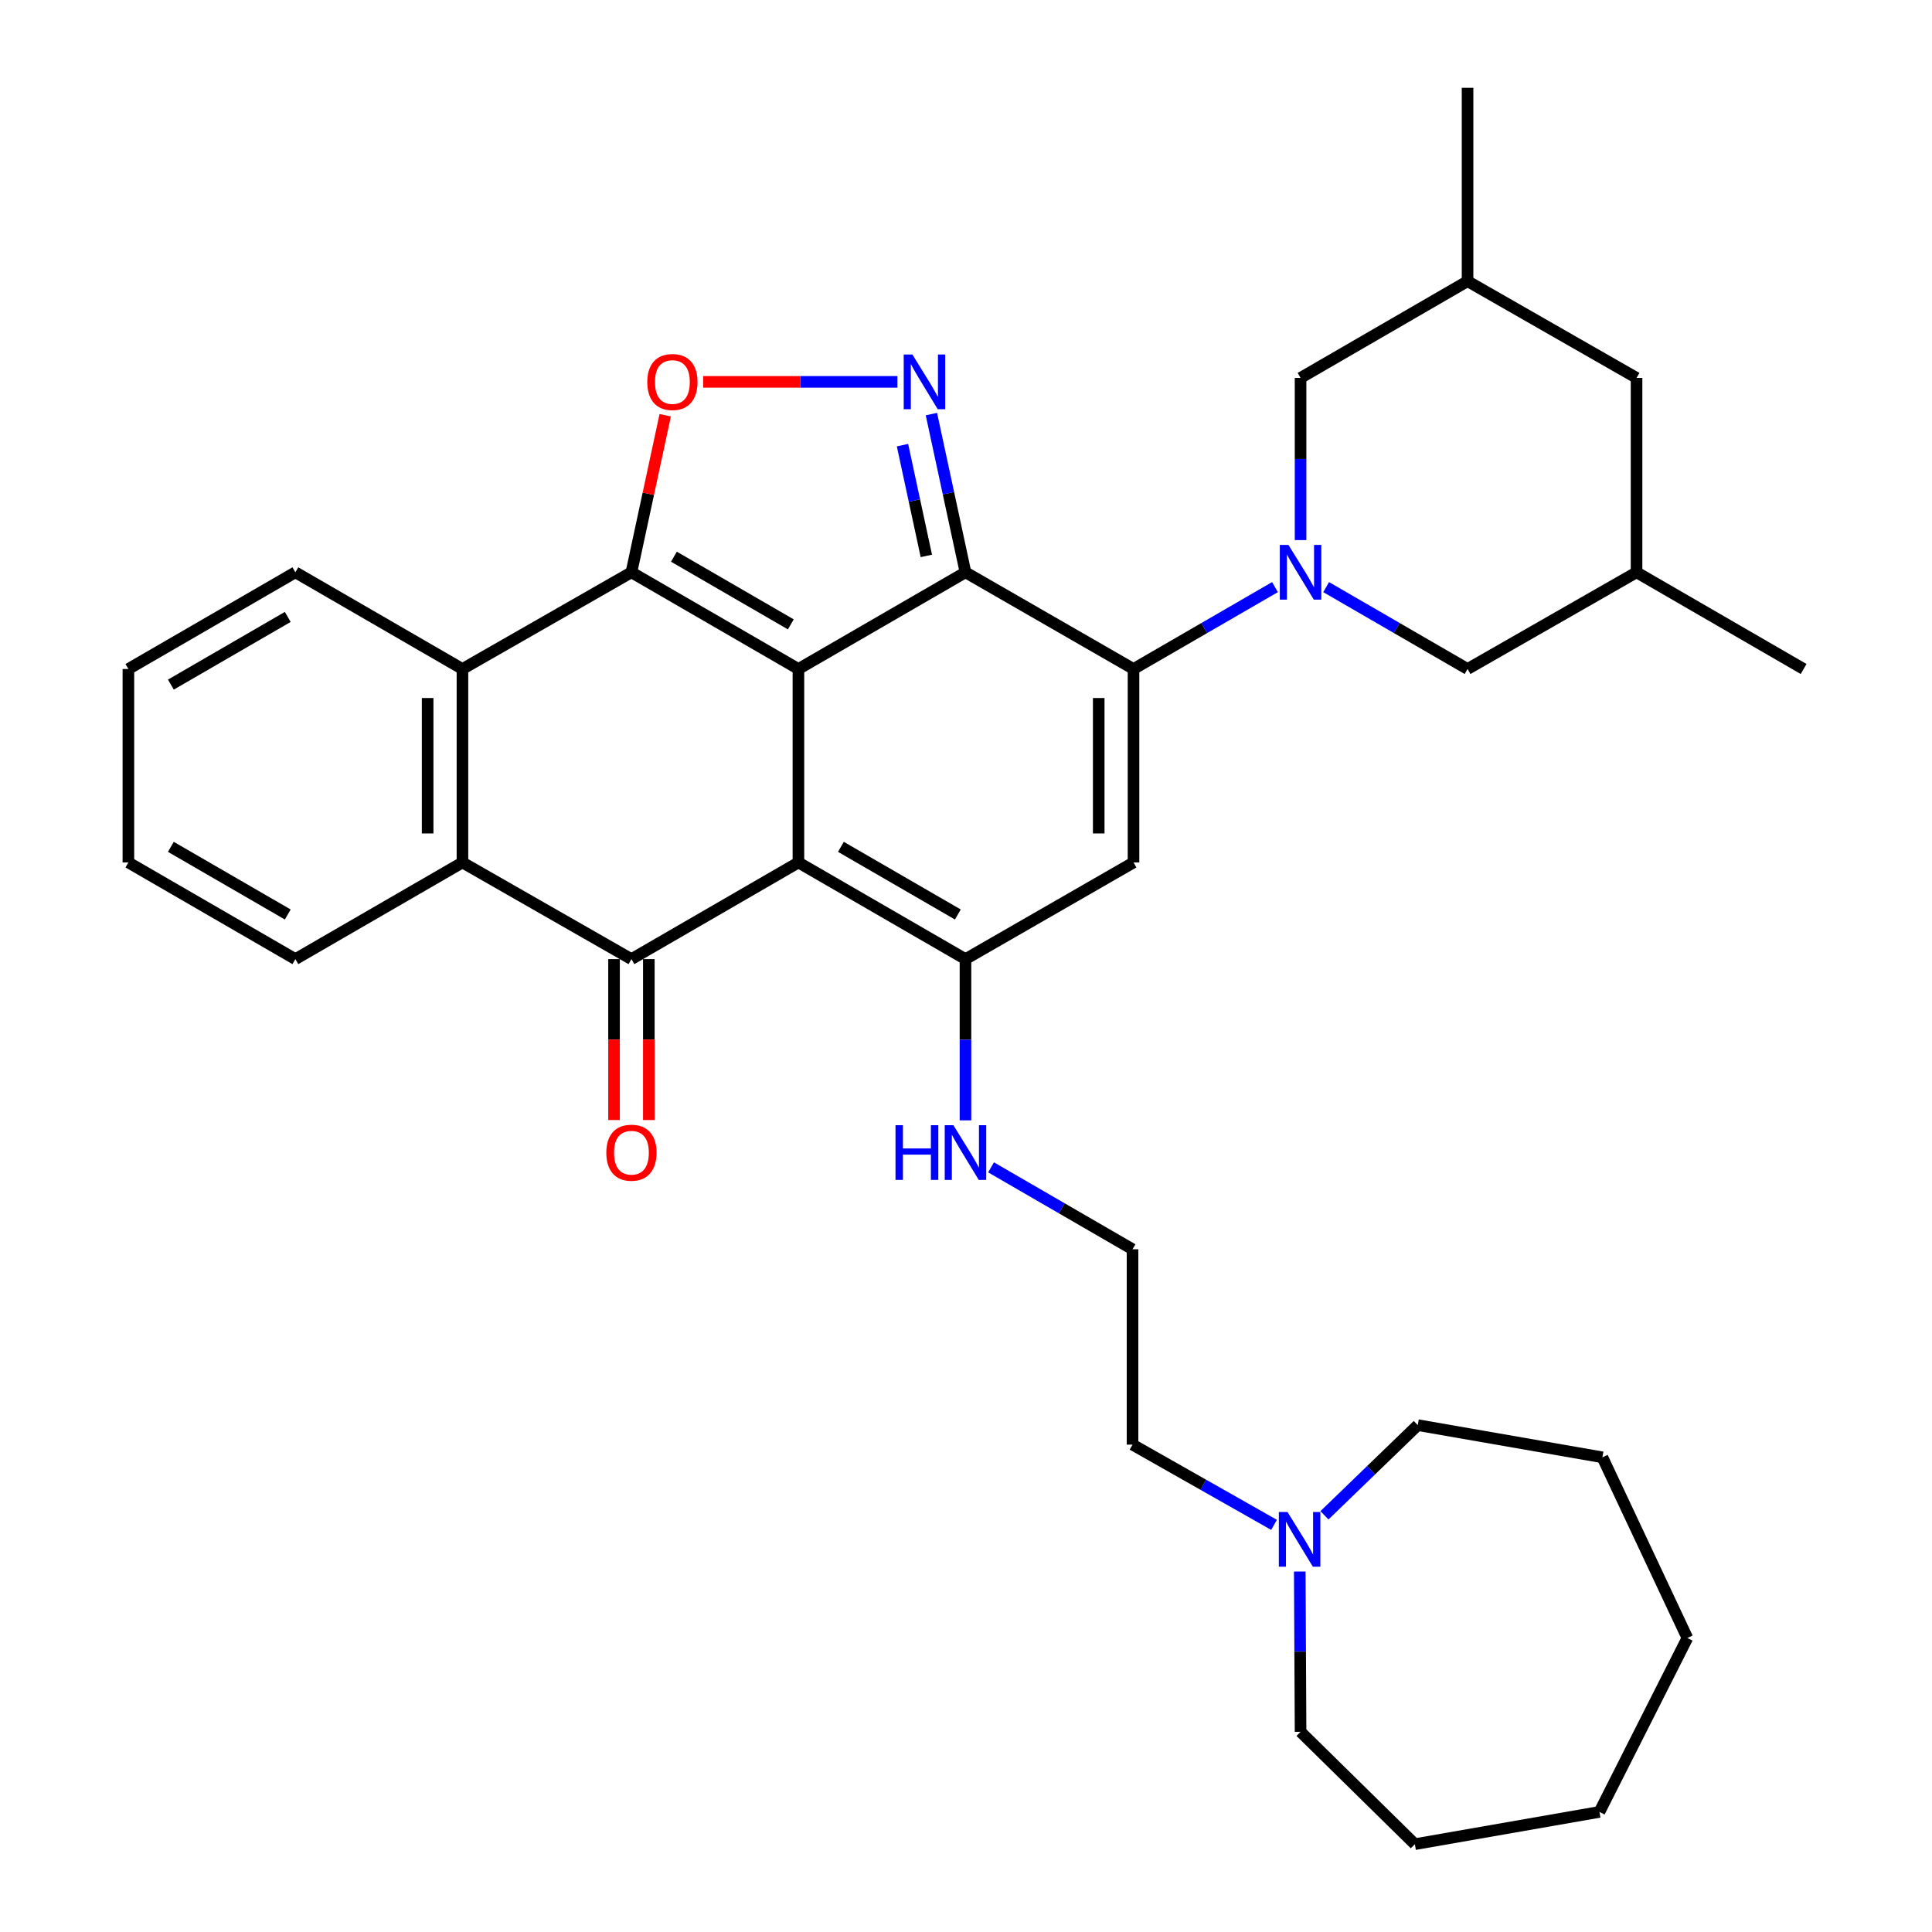 <?xml version='1.0' encoding='iso-8859-1'?>
<svg version='1.1' baseProfile='full'
              xmlns='http://www.w3.org/2000/svg'
                      xmlns:rdkit='http://www.rdkit.org/xml'
                      xmlns:xlink='http://www.w3.org/1999/xlink'
                  xml:space='preserve'
width='1000px' height='1000px' viewBox='0 0 1000 1000'>
<!-- END OF HEADER -->
<rect style='opacity:1.0;fill:#FFFFFF;stroke:none' width='1000' height='1000' x='0' y='0'> </rect>
<path class='bond-0' d='M 413.264,346.273 L 413.264,446.409' style='fill:none;fill-rule:evenodd;stroke:#000000;stroke-width:6px;stroke-linecap:butt;stroke-linejoin:miter;stroke-opacity:1' />
<path class='bond-1' d='M 413.264,346.273 L 499.73,296.225' style='fill:none;fill-rule:evenodd;stroke:#000000;stroke-width:6px;stroke-linecap:butt;stroke-linejoin:miter;stroke-opacity:1' />
<path class='bond-2' d='M 413.264,346.273 L 326.828,296.225' style='fill:none;fill-rule:evenodd;stroke:#000000;stroke-width:6px;stroke-linecap:butt;stroke-linejoin:miter;stroke-opacity:1' />
<path class='bond-2' d='M 409.325,323.177 L 348.82,288.143' style='fill:none;fill-rule:evenodd;stroke:#000000;stroke-width:6px;stroke-linecap:butt;stroke-linejoin:miter;stroke-opacity:1' />
<path class='bond-4' d='M 413.264,446.409 L 326.828,496.437' style='fill:none;fill-rule:evenodd;stroke:#000000;stroke-width:6px;stroke-linecap:butt;stroke-linejoin:miter;stroke-opacity:1' />
<path class='bond-5' d='M 413.264,446.409 L 499.73,496.437' style='fill:none;fill-rule:evenodd;stroke:#000000;stroke-width:6px;stroke-linecap:butt;stroke-linejoin:miter;stroke-opacity:1' />
<path class='bond-5' d='M 435.255,438.322 L 495.781,473.341' style='fill:none;fill-rule:evenodd;stroke:#000000;stroke-width:6px;stroke-linecap:butt;stroke-linejoin:miter;stroke-opacity:1' />
<path class='bond-3' d='M 499.73,296.225 L 586.706,346.273' style='fill:none;fill-rule:evenodd;stroke:#000000;stroke-width:6px;stroke-linecap:butt;stroke-linejoin:miter;stroke-opacity:1' />
<path class='bond-6' d='M 499.73,296.225 L 490.913,255.278' style='fill:none;fill-rule:evenodd;stroke:#000000;stroke-width:6px;stroke-linecap:butt;stroke-linejoin:miter;stroke-opacity:1' />
<path class='bond-6' d='M 490.913,255.278 L 482.096,214.331' style='fill:none;fill-rule:evenodd;stroke:#0000FF;stroke-width:6px;stroke-linecap:butt;stroke-linejoin:miter;stroke-opacity:1' />
<path class='bond-6' d='M 479.475,287.733 L 473.303,259.07' style='fill:none;fill-rule:evenodd;stroke:#000000;stroke-width:6px;stroke-linecap:butt;stroke-linejoin:miter;stroke-opacity:1' />
<path class='bond-6' d='M 473.303,259.07 L 467.131,230.407' style='fill:none;fill-rule:evenodd;stroke:#0000FF;stroke-width:6px;stroke-linecap:butt;stroke-linejoin:miter;stroke-opacity:1' />
<path class='bond-9' d='M 326.828,296.225 L 335.573,255.578' style='fill:none;fill-rule:evenodd;stroke:#000000;stroke-width:6px;stroke-linecap:butt;stroke-linejoin:miter;stroke-opacity:1' />
<path class='bond-9' d='M 335.573,255.578 L 344.317,214.931' style='fill:none;fill-rule:evenodd;stroke:#FF0000;stroke-width:6px;stroke-linecap:butt;stroke-linejoin:miter;stroke-opacity:1' />
<path class='bond-10' d='M 326.828,296.225 L 239.362,346.273' style='fill:none;fill-rule:evenodd;stroke:#000000;stroke-width:6px;stroke-linecap:butt;stroke-linejoin:miter;stroke-opacity:1' />
<path class='bond-7' d='M 586.706,346.273 L 623.32,325.08' style='fill:none;fill-rule:evenodd;stroke:#000000;stroke-width:6px;stroke-linecap:butt;stroke-linejoin:miter;stroke-opacity:1' />
<path class='bond-7' d='M 623.32,325.08 L 659.934,303.887' style='fill:none;fill-rule:evenodd;stroke:#0000FF;stroke-width:6px;stroke-linecap:butt;stroke-linejoin:miter;stroke-opacity:1' />
<path class='bond-8' d='M 586.706,346.273 L 586.706,446.409' style='fill:none;fill-rule:evenodd;stroke:#000000;stroke-width:6px;stroke-linecap:butt;stroke-linejoin:miter;stroke-opacity:1' />
<path class='bond-8' d='M 568.692,361.294 L 568.692,431.389' style='fill:none;fill-rule:evenodd;stroke:#000000;stroke-width:6px;stroke-linecap:butt;stroke-linejoin:miter;stroke-opacity:1' />
<path class='bond-14' d='M 317.822,496.437 L 317.822,538.084' style='fill:none;fill-rule:evenodd;stroke:#000000;stroke-width:6px;stroke-linecap:butt;stroke-linejoin:miter;stroke-opacity:1' />
<path class='bond-14' d='M 317.822,538.084 L 317.822,579.73' style='fill:none;fill-rule:evenodd;stroke:#FF0000;stroke-width:6px;stroke-linecap:butt;stroke-linejoin:miter;stroke-opacity:1' />
<path class='bond-14' d='M 335.835,496.437 L 335.835,538.084' style='fill:none;fill-rule:evenodd;stroke:#000000;stroke-width:6px;stroke-linecap:butt;stroke-linejoin:miter;stroke-opacity:1' />
<path class='bond-14' d='M 335.835,538.084 L 335.835,579.73' style='fill:none;fill-rule:evenodd;stroke:#FF0000;stroke-width:6px;stroke-linecap:butt;stroke-linejoin:miter;stroke-opacity:1' />
<path class='bond-35' d='M 326.828,496.437 L 239.362,446.409' style='fill:none;fill-rule:evenodd;stroke:#000000;stroke-width:6px;stroke-linecap:butt;stroke-linejoin:miter;stroke-opacity:1' />
<path class='bond-16' d='M 499.73,496.437 L 499.73,538.164' style='fill:none;fill-rule:evenodd;stroke:#000000;stroke-width:6px;stroke-linecap:butt;stroke-linejoin:miter;stroke-opacity:1' />
<path class='bond-16' d='M 499.73,538.164 L 499.73,579.89' style='fill:none;fill-rule:evenodd;stroke:#0000FF;stroke-width:6px;stroke-linecap:butt;stroke-linejoin:miter;stroke-opacity:1' />
<path class='bond-36' d='M 499.73,496.437 L 586.706,446.409' style='fill:none;fill-rule:evenodd;stroke:#000000;stroke-width:6px;stroke-linecap:butt;stroke-linejoin:miter;stroke-opacity:1' />
<path class='bond-34' d='M 464.502,197.65 L 414.224,197.65' style='fill:none;fill-rule:evenodd;stroke:#0000FF;stroke-width:6px;stroke-linecap:butt;stroke-linejoin:miter;stroke-opacity:1' />
<path class='bond-34' d='M 414.224,197.65 L 363.946,197.65' style='fill:none;fill-rule:evenodd;stroke:#FF0000;stroke-width:6px;stroke-linecap:butt;stroke-linejoin:miter;stroke-opacity:1' />
<path class='bond-12' d='M 673.172,279.549 L 673.172,237.574' style='fill:none;fill-rule:evenodd;stroke:#0000FF;stroke-width:6px;stroke-linecap:butt;stroke-linejoin:miter;stroke-opacity:1' />
<path class='bond-12' d='M 673.172,237.574 L 673.172,195.599' style='fill:none;fill-rule:evenodd;stroke:#000000;stroke-width:6px;stroke-linecap:butt;stroke-linejoin:miter;stroke-opacity:1' />
<path class='bond-13' d='M 686.409,303.89 L 723.008,325.081' style='fill:none;fill-rule:evenodd;stroke:#0000FF;stroke-width:6px;stroke-linecap:butt;stroke-linejoin:miter;stroke-opacity:1' />
<path class='bond-13' d='M 723.008,325.081 L 759.607,346.273' style='fill:none;fill-rule:evenodd;stroke:#000000;stroke-width:6px;stroke-linecap:butt;stroke-linejoin:miter;stroke-opacity:1' />
<path class='bond-11' d='M 239.362,346.273 L 239.362,446.409' style='fill:none;fill-rule:evenodd;stroke:#000000;stroke-width:6px;stroke-linecap:butt;stroke-linejoin:miter;stroke-opacity:1' />
<path class='bond-11' d='M 221.348,361.294 L 221.348,431.389' style='fill:none;fill-rule:evenodd;stroke:#000000;stroke-width:6px;stroke-linecap:butt;stroke-linejoin:miter;stroke-opacity:1' />
<path class='bond-21' d='M 239.362,346.273 L 152.886,296.225' style='fill:none;fill-rule:evenodd;stroke:#000000;stroke-width:6px;stroke-linecap:butt;stroke-linejoin:miter;stroke-opacity:1' />
<path class='bond-22' d='M 239.362,446.409 L 152.886,496.437' style='fill:none;fill-rule:evenodd;stroke:#000000;stroke-width:6px;stroke-linecap:butt;stroke-linejoin:miter;stroke-opacity:1' />
<path class='bond-18' d='M 673.172,195.599 L 759.607,145.541' style='fill:none;fill-rule:evenodd;stroke:#000000;stroke-width:6px;stroke-linecap:butt;stroke-linejoin:miter;stroke-opacity:1' />
<path class='bond-17' d='M 759.607,346.273 L 847.074,296.225' style='fill:none;fill-rule:evenodd;stroke:#000000;stroke-width:6px;stroke-linecap:butt;stroke-linejoin:miter;stroke-opacity:1' />
<path class='bond-15' d='M 659.446,789.268 L 622.821,768.503' style='fill:none;fill-rule:evenodd;stroke:#0000FF;stroke-width:6px;stroke-linecap:butt;stroke-linejoin:miter;stroke-opacity:1' />
<path class='bond-15' d='M 622.821,768.503 L 586.196,747.738' style='fill:none;fill-rule:evenodd;stroke:#000000;stroke-width:6px;stroke-linecap:butt;stroke-linejoin:miter;stroke-opacity:1' />
<path class='bond-24' d='M 672.755,813.416 L 672.963,854.899' style='fill:none;fill-rule:evenodd;stroke:#0000FF;stroke-width:6px;stroke-linecap:butt;stroke-linejoin:miter;stroke-opacity:1' />
<path class='bond-24' d='M 672.963,854.899 L 673.172,896.381' style='fill:none;fill-rule:evenodd;stroke:#000000;stroke-width:6px;stroke-linecap:butt;stroke-linejoin:miter;stroke-opacity:1' />
<path class='bond-25' d='M 685.538,784.328 L 709.688,760.984' style='fill:none;fill-rule:evenodd;stroke:#0000FF;stroke-width:6px;stroke-linecap:butt;stroke-linejoin:miter;stroke-opacity:1' />
<path class='bond-25' d='M 709.688,760.984 L 733.838,737.641' style='fill:none;fill-rule:evenodd;stroke:#000000;stroke-width:6px;stroke-linecap:butt;stroke-linejoin:miter;stroke-opacity:1' />
<path class='bond-20' d='M 512.968,604.219 L 549.582,625.42' style='fill:none;fill-rule:evenodd;stroke:#0000FF;stroke-width:6px;stroke-linecap:butt;stroke-linejoin:miter;stroke-opacity:1' />
<path class='bond-20' d='M 549.582,625.42 L 586.196,646.621' style='fill:none;fill-rule:evenodd;stroke:#000000;stroke-width:6px;stroke-linecap:butt;stroke-linejoin:miter;stroke-opacity:1' />
<path class='bond-19' d='M 847.074,296.225 L 847.074,195.599' style='fill:none;fill-rule:evenodd;stroke:#000000;stroke-width:6px;stroke-linecap:butt;stroke-linejoin:miter;stroke-opacity:1' />
<path class='bond-26' d='M 847.074,296.225 L 933.549,346.273' style='fill:none;fill-rule:evenodd;stroke:#000000;stroke-width:6px;stroke-linecap:butt;stroke-linejoin:miter;stroke-opacity:1' />
<path class='bond-27' d='M 759.607,145.541 L 759.607,45.455' style='fill:none;fill-rule:evenodd;stroke:#000000;stroke-width:6px;stroke-linecap:butt;stroke-linejoin:miter;stroke-opacity:1' />
<path class='bond-38' d='M 759.607,145.541 L 847.074,195.599' style='fill:none;fill-rule:evenodd;stroke:#000000;stroke-width:6px;stroke-linecap:butt;stroke-linejoin:miter;stroke-opacity:1' />
<path class='bond-23' d='M 586.196,646.621 L 586.196,747.738' style='fill:none;fill-rule:evenodd;stroke:#000000;stroke-width:6px;stroke-linecap:butt;stroke-linejoin:miter;stroke-opacity:1' />
<path class='bond-29' d='M 152.886,296.225 L 66.451,346.273' style='fill:none;fill-rule:evenodd;stroke:#000000;stroke-width:6px;stroke-linecap:butt;stroke-linejoin:miter;stroke-opacity:1' />
<path class='bond-29' d='M 148.947,319.321 L 88.442,354.355' style='fill:none;fill-rule:evenodd;stroke:#000000;stroke-width:6px;stroke-linecap:butt;stroke-linejoin:miter;stroke-opacity:1' />
<path class='bond-28' d='M 152.886,496.437 L 66.451,446.409' style='fill:none;fill-rule:evenodd;stroke:#000000;stroke-width:6px;stroke-linecap:butt;stroke-linejoin:miter;stroke-opacity:1' />
<path class='bond-28' d='M 148.945,473.342 L 88.439,438.323' style='fill:none;fill-rule:evenodd;stroke:#000000;stroke-width:6px;stroke-linecap:butt;stroke-linejoin:miter;stroke-opacity:1' />
<path class='bond-31' d='M 673.172,896.381 L 732.327,954.545' style='fill:none;fill-rule:evenodd;stroke:#000000;stroke-width:6px;stroke-linecap:butt;stroke-linejoin:miter;stroke-opacity:1' />
<path class='bond-30' d='M 733.838,737.641 L 829.41,754.303' style='fill:none;fill-rule:evenodd;stroke:#000000;stroke-width:6px;stroke-linecap:butt;stroke-linejoin:miter;stroke-opacity:1' />
<path class='bond-37' d='M 66.451,446.409 L 66.451,346.273' style='fill:none;fill-rule:evenodd;stroke:#000000;stroke-width:6px;stroke-linecap:butt;stroke-linejoin:miter;stroke-opacity:1' />
<path class='bond-33' d='M 829.41,754.303 L 873.384,847.824' style='fill:none;fill-rule:evenodd;stroke:#000000;stroke-width:6px;stroke-linecap:butt;stroke-linejoin:miter;stroke-opacity:1' />
<path class='bond-32' d='M 732.327,954.545 L 827.869,937.843' style='fill:none;fill-rule:evenodd;stroke:#000000;stroke-width:6px;stroke-linecap:butt;stroke-linejoin:miter;stroke-opacity:1' />
<path class='bond-39' d='M 827.869,937.843 L 873.384,847.824' style='fill:none;fill-rule:evenodd;stroke:#000000;stroke-width:6px;stroke-linecap:butt;stroke-linejoin:miter;stroke-opacity:1' />
<path  class='atom-7' d='M 472.244 183.49
L 481.524 198.49
Q 482.444 199.97, 483.924 202.65
Q 485.404 205.33, 485.484 205.49
L 485.484 183.49
L 489.244 183.49
L 489.244 211.81
L 485.364 211.81
L 475.404 195.41
Q 474.244 193.49, 473.004 191.29
Q 471.804 189.09, 471.444 188.41
L 471.444 211.81
L 467.764 211.81
L 467.764 183.49
L 472.244 183.49
' fill='#0000FF'/>
<path  class='atom-8' d='M 666.912 282.065
L 676.192 297.065
Q 677.112 298.545, 678.592 301.225
Q 680.072 303.905, 680.152 304.065
L 680.152 282.065
L 683.912 282.065
L 683.912 310.385
L 680.032 310.385
L 670.072 293.985
Q 668.912 292.065, 667.672 289.865
Q 666.472 287.665, 666.112 286.985
L 666.112 310.385
L 662.432 310.385
L 662.432 282.065
L 666.912 282.065
' fill='#0000FF'/>
<path  class='atom-10' d='M 335.035 197.73
Q 335.035 190.93, 338.395 187.13
Q 341.755 183.33, 348.035 183.33
Q 354.315 183.33, 357.675 187.13
Q 361.035 190.93, 361.035 197.73
Q 361.035 204.61, 357.635 208.53
Q 354.235 212.41, 348.035 212.41
Q 341.795 212.41, 338.395 208.53
Q 335.035 204.65, 335.035 197.73
M 348.035 209.21
Q 352.355 209.21, 354.675 206.33
Q 357.035 203.41, 357.035 197.73
Q 357.035 192.17, 354.675 189.37
Q 352.355 186.53, 348.035 186.53
Q 343.715 186.53, 341.355 189.33
Q 339.035 192.13, 339.035 197.73
Q 339.035 203.45, 341.355 206.33
Q 343.715 209.21, 348.035 209.21
' fill='#FF0000'/>
<path  class='atom-15' d='M 313.828 596.633
Q 313.828 589.833, 317.188 586.033
Q 320.548 582.233, 326.828 582.233
Q 333.108 582.233, 336.468 586.033
Q 339.828 589.833, 339.828 596.633
Q 339.828 603.513, 336.428 607.433
Q 333.028 611.313, 326.828 611.313
Q 320.588 611.313, 317.188 607.433
Q 313.828 603.553, 313.828 596.633
M 326.828 608.113
Q 331.148 608.113, 333.468 605.233
Q 335.828 602.313, 335.828 596.633
Q 335.828 591.073, 333.468 588.273
Q 331.148 585.433, 326.828 585.433
Q 322.508 585.433, 320.148 588.233
Q 317.828 591.033, 317.828 596.633
Q 317.828 602.353, 320.148 605.233
Q 322.508 608.113, 326.828 608.113
' fill='#FF0000'/>
<path  class='atom-16' d='M 666.411 782.606
L 675.691 797.606
Q 676.611 799.086, 678.091 801.766
Q 679.571 804.446, 679.651 804.606
L 679.651 782.606
L 683.411 782.606
L 683.411 810.926
L 679.531 810.926
L 669.571 794.526
Q 668.411 792.606, 667.171 790.406
Q 665.971 788.206, 665.611 787.526
L 665.611 810.926
L 661.931 810.926
L 661.931 782.606
L 666.411 782.606
' fill='#0000FF'/>
<path  class='atom-17' d='M 463.51 582.393
L 467.35 582.393
L 467.35 594.433
L 481.83 594.433
L 481.83 582.393
L 485.67 582.393
L 485.67 610.713
L 481.83 610.713
L 481.83 597.633
L 467.35 597.633
L 467.35 610.713
L 463.51 610.713
L 463.51 582.393
' fill='#0000FF'/>
<path  class='atom-17' d='M 493.47 582.393
L 502.75 597.393
Q 503.67 598.873, 505.15 601.553
Q 506.63 604.233, 506.71 604.393
L 506.71 582.393
L 510.47 582.393
L 510.47 610.713
L 506.59 610.713
L 496.63 594.313
Q 495.47 592.393, 494.23 590.193
Q 493.03 587.993, 492.67 587.313
L 492.67 610.713
L 488.99 610.713
L 488.99 582.393
L 493.47 582.393
' fill='#0000FF'/>
</svg>
